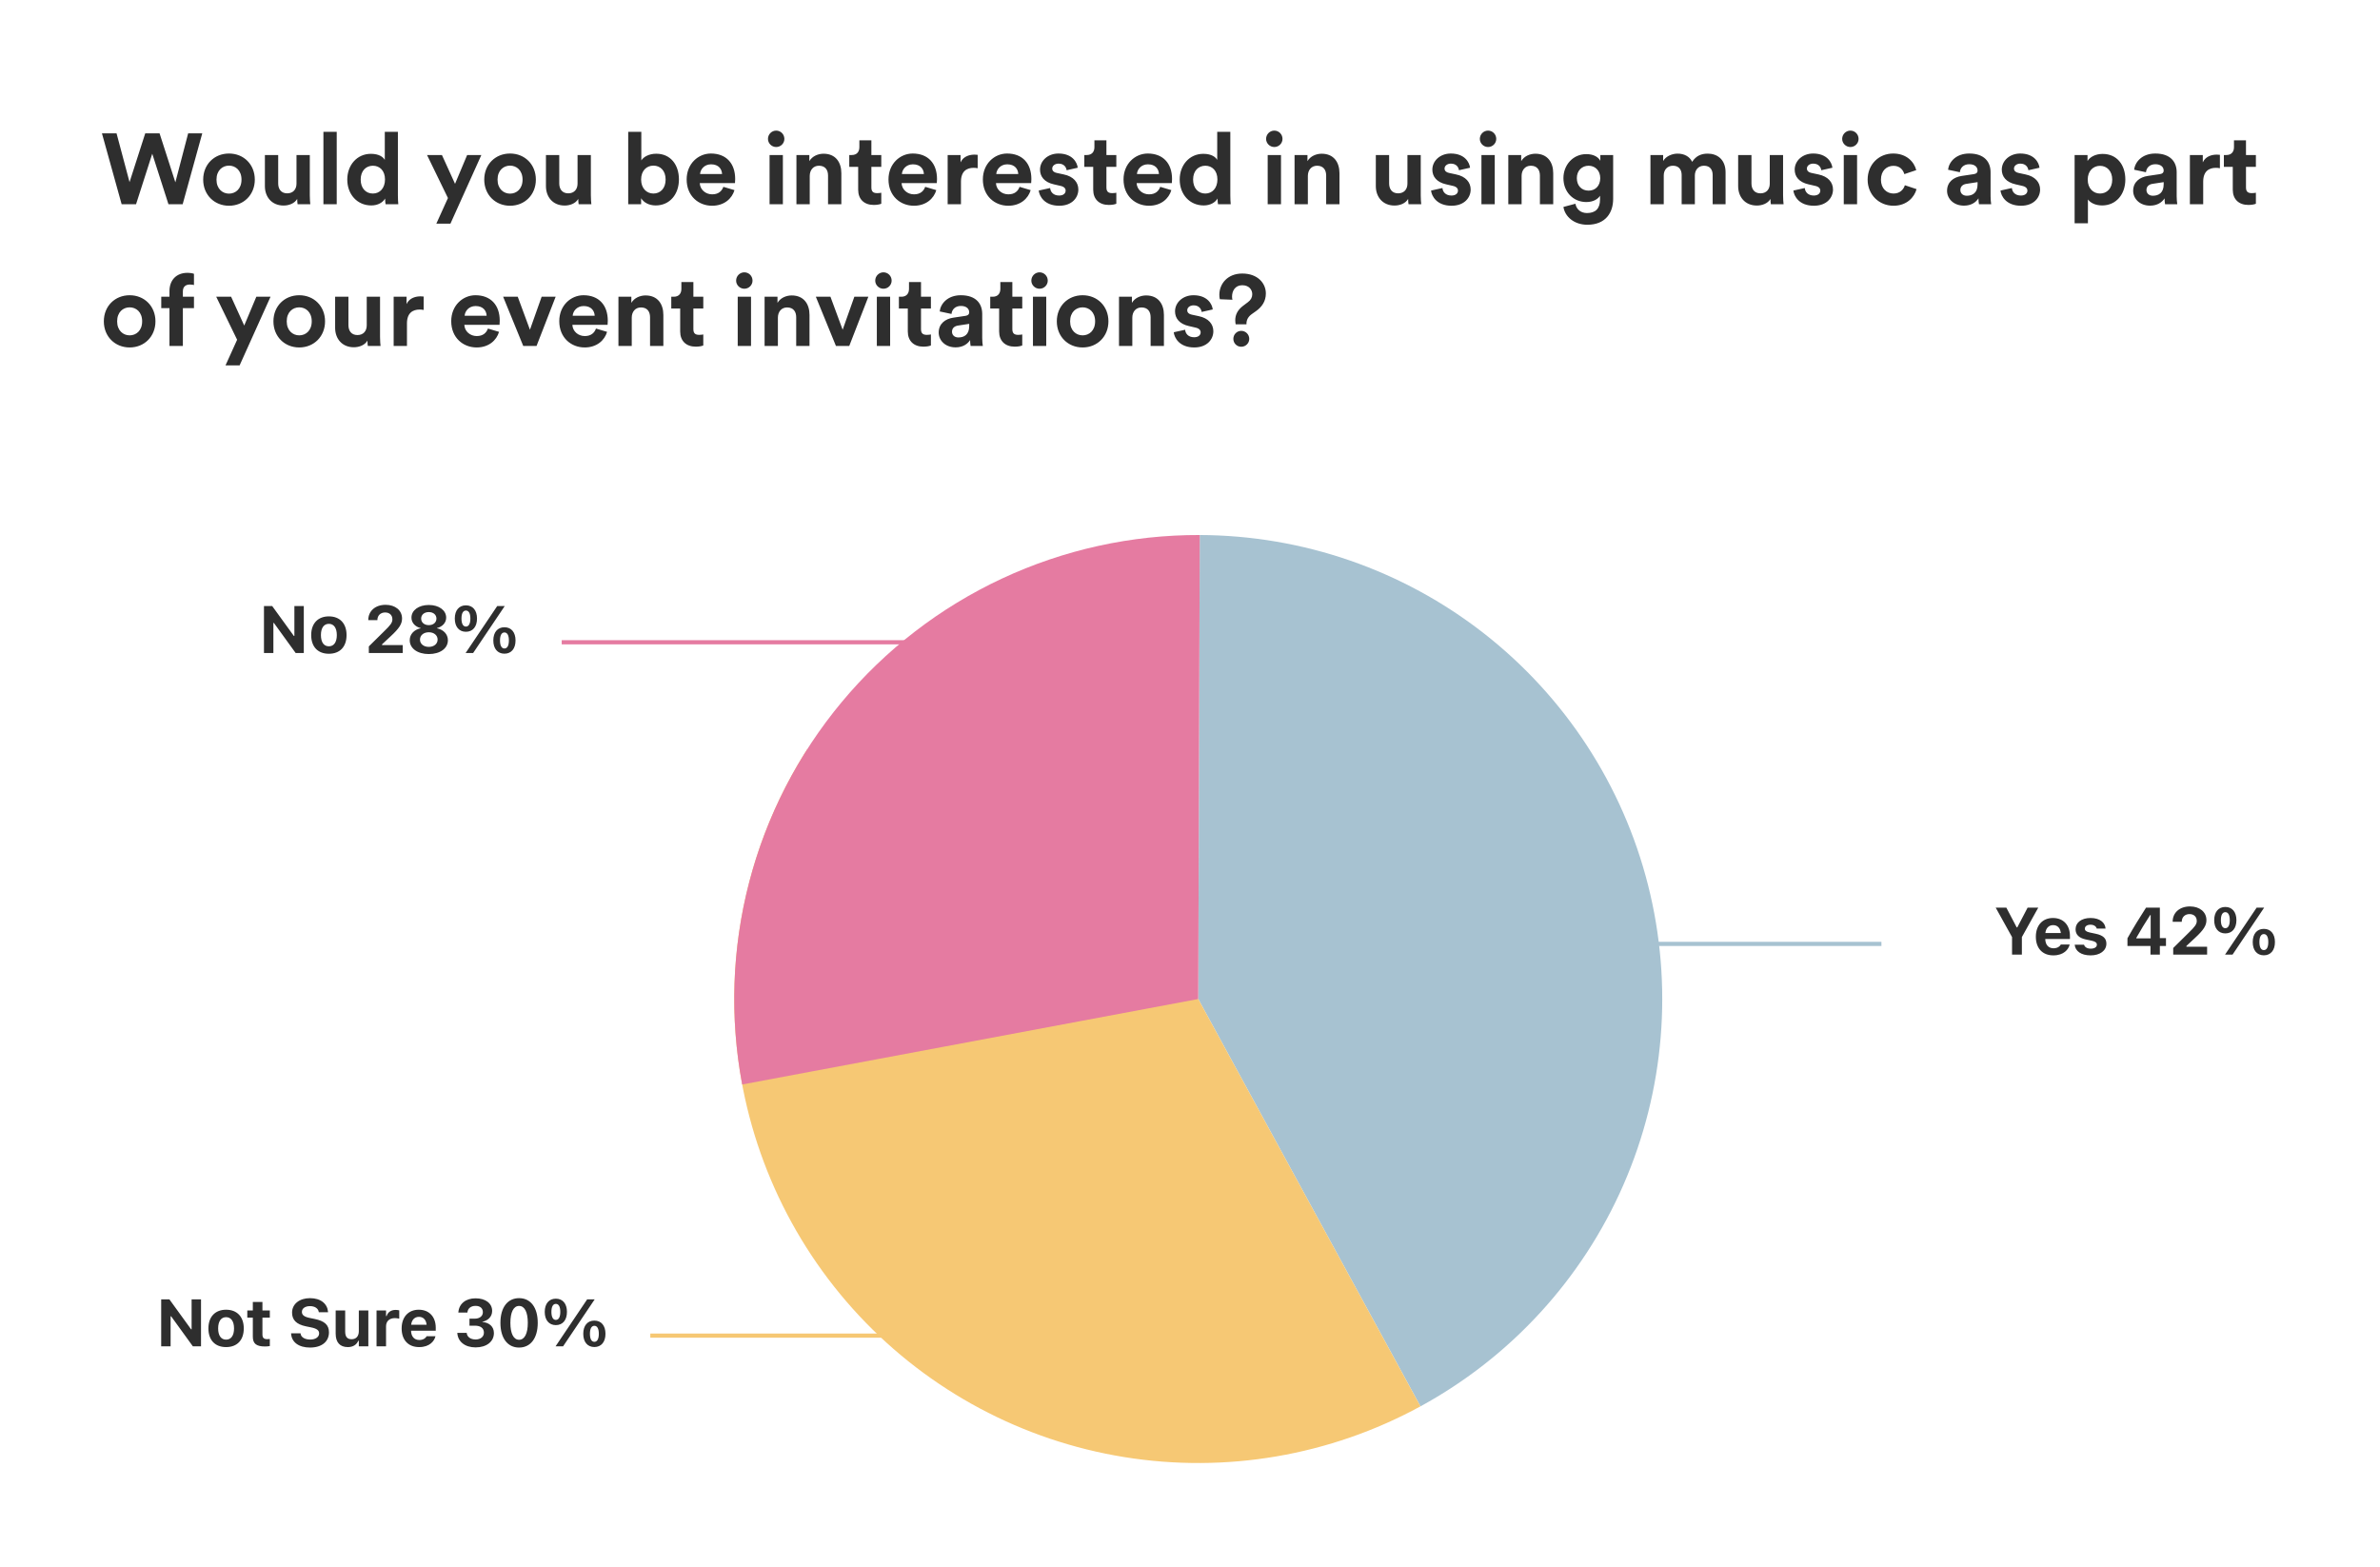 <svg width="571" height="376" viewBox="0 0 571 376" fill="none" xmlns="http://www.w3.org/2000/svg">
<path d="M42.072 43.744L45.144 31.984H48.528L43.824 49H40.416L36.528 36.88L32.64 49H29.184L24.456 31.984H27.96L31.08 43.696L34.848 31.984H38.28L42.072 43.744ZM54.94 46.456C56.5 46.456 57.94 45.328 57.94 43.096C57.94 40.864 56.5 39.736 54.94 39.736C53.38 39.736 51.94 40.864 51.94 43.096C51.94 45.304 53.38 46.456 54.94 46.456ZM54.94 36.832C58.468 36.832 61.132 39.448 61.132 43.096C61.132 46.72 58.468 49.36 54.94 49.36C51.412 49.36 48.748 46.72 48.748 43.096C48.748 39.448 51.412 36.832 54.94 36.832ZM71.399 49C71.351 48.76 71.303 48.208 71.303 47.728C70.655 48.832 69.287 49.312 68.039 49.312C65.183 49.312 63.551 47.224 63.551 44.656V37.192H66.743V44.008C66.743 45.328 67.415 46.384 68.903 46.384C70.319 46.384 71.135 45.424 71.135 44.056V37.192H74.327V46.864C74.327 47.776 74.399 48.592 74.447 49H71.399ZM80.785 49H77.593V31.624H80.785V49ZM95.462 31.624V46.864C95.462 47.656 95.51 48.52 95.558 49H92.51C92.462 48.76 92.39 48.184 92.39 47.632C91.862 48.568 90.662 49.288 89.078 49.288C85.718 49.288 83.318 46.648 83.318 43.072C83.318 39.616 85.646 36.904 88.982 36.904C91.022 36.904 91.982 37.744 92.318 38.368V31.624H95.462ZM86.534 43.072C86.534 45.184 87.782 46.432 89.462 46.432C91.094 46.432 92.366 45.184 92.366 43.048C92.366 40.936 91.094 39.76 89.462 39.76C87.83 39.76 86.534 40.96 86.534 43.072ZM108.068 53.656H104.684L107.468 47.512L102.452 37.192H106.028L109.172 44.104L112.076 37.192H115.484L108.068 53.656ZM122.37 46.456C123.93 46.456 125.37 45.328 125.37 43.096C125.37 40.864 123.93 39.736 122.37 39.736C120.81 39.736 119.37 40.864 119.37 43.096C119.37 45.304 120.81 46.456 122.37 46.456ZM122.37 36.832C125.898 36.832 128.562 39.448 128.562 43.096C128.562 46.72 125.898 49.36 122.37 49.36C118.842 49.36 116.178 46.72 116.178 43.096C116.178 39.448 118.842 36.832 122.37 36.832ZM138.829 49C138.781 48.76 138.733 48.208 138.733 47.728C138.085 48.832 136.717 49.312 135.469 49.312C132.613 49.312 130.981 47.224 130.981 44.656V37.192H134.173V44.008C134.173 45.328 134.845 46.384 136.333 46.384C137.749 46.384 138.565 45.424 138.565 44.056V37.192H141.757V46.864C141.757 47.776 141.829 48.592 141.877 49H138.829ZM153.814 49H150.718V31.624H153.862V38.488C154.39 37.648 155.686 36.88 157.438 36.88C160.894 36.88 162.886 39.544 162.886 43.048C162.886 46.624 160.678 49.288 157.318 49.288C155.686 49.288 154.438 48.568 153.814 47.56V49ZM159.694 43.072C159.694 40.912 158.398 39.736 156.766 39.736C155.158 39.736 153.814 40.912 153.814 43.072C153.814 45.208 155.158 46.432 156.766 46.432C158.398 46.432 159.694 45.232 159.694 43.072ZM167.956 41.752H173.236C173.188 40.576 172.42 39.424 170.596 39.424C168.94 39.424 168.028 40.672 167.956 41.752ZM173.548 44.824L176.212 45.616C175.612 47.656 173.74 49.36 170.836 49.36C167.596 49.36 164.74 47.032 164.74 43.048C164.74 39.28 167.524 36.832 170.548 36.832C174.196 36.832 176.38 39.16 176.38 42.952C176.38 43.408 176.332 43.888 176.332 43.936H167.884C167.956 45.496 169.276 46.624 170.86 46.624C172.348 46.624 173.164 45.88 173.548 44.824ZM187.824 49H184.632V37.192H187.824V49ZM184.248 33.328C184.248 32.224 185.136 31.336 186.216 31.336C187.32 31.336 188.184 32.224 188.184 33.328C188.184 34.384 187.32 35.272 186.216 35.272C185.136 35.272 184.248 34.384 184.248 33.328ZM194.269 42.208V49H191.077V37.192H194.173V38.656C194.893 37.432 196.309 36.88 197.581 36.88C200.509 36.88 201.853 38.968 201.853 41.56V49H198.661V42.112C198.661 40.792 198.013 39.76 196.477 39.76C195.085 39.76 194.269 40.84 194.269 42.208ZM209.057 33.664V37.192H211.433V40.024H209.057V44.968C209.057 46 209.537 46.336 210.449 46.336C210.833 46.336 211.265 46.288 211.433 46.24V48.88C211.145 49 210.569 49.168 209.633 49.168C207.329 49.168 205.889 47.8 205.889 45.52V40.024H203.753V37.192H204.353C205.601 37.192 206.177 36.376 206.177 35.32V33.664H209.057ZM216.378 41.752H221.658C221.61 40.576 220.842 39.424 219.018 39.424C217.362 39.424 216.45 40.672 216.378 41.752ZM221.97 44.824L224.634 45.616C224.034 47.656 222.162 49.36 219.258 49.36C216.018 49.36 213.162 47.032 213.162 43.048C213.162 39.28 215.946 36.832 218.97 36.832C222.618 36.832 224.802 39.16 224.802 42.952C224.802 43.408 224.754 43.888 224.754 43.936H216.306C216.378 45.496 217.698 46.624 219.282 46.624C220.77 46.624 221.586 45.88 221.97 44.824ZM234.559 37.144V40.36C234.199 40.288 233.887 40.264 233.599 40.264C231.967 40.264 230.551 41.056 230.551 43.6V49H227.359V37.192H230.455V38.944C231.175 37.384 232.807 37.096 233.815 37.096C234.079 37.096 234.319 37.12 234.559 37.144ZM239.019 41.752H244.299C244.251 40.576 243.483 39.424 241.659 39.424C240.003 39.424 239.091 40.672 239.019 41.752ZM244.611 44.824L247.275 45.616C246.675 47.656 244.803 49.36 241.899 49.36C238.659 49.36 235.803 47.032 235.803 43.048C235.803 39.28 238.587 36.832 241.611 36.832C245.259 36.832 247.443 39.16 247.443 42.952C247.443 43.408 247.395 43.888 247.395 43.936H238.947C239.019 45.496 240.339 46.624 241.923 46.624C243.411 46.624 244.227 45.88 244.611 44.824ZM249.207 45.712L251.943 45.112C252.015 46.048 252.711 46.912 254.103 46.912C255.159 46.912 255.663 46.36 255.663 45.736C255.663 45.208 255.303 44.776 254.391 44.584L252.831 44.224C250.551 43.72 249.519 42.352 249.519 40.696C249.519 38.584 251.391 36.832 253.935 36.832C257.295 36.832 258.423 38.968 258.567 40.24L255.903 40.84C255.807 40.144 255.303 39.256 253.959 39.256C253.119 39.256 252.447 39.76 252.447 40.432C252.447 41.008 252.879 41.368 253.527 41.488L255.207 41.848C257.535 42.328 258.711 43.744 258.711 45.472C258.711 47.392 257.223 49.36 254.127 49.36C250.575 49.36 249.351 47.056 249.207 45.712ZM265.448 33.664V37.192H267.824V40.024H265.448V44.968C265.448 46 265.928 46.336 266.84 46.336C267.224 46.336 267.656 46.288 267.824 46.24V48.88C267.536 49 266.96 49.168 266.024 49.168C263.72 49.168 262.28 47.8 262.28 45.52V40.024H260.144V37.192H260.744C261.992 37.192 262.568 36.376 262.568 35.32V33.664H265.448ZM272.769 41.752H278.049C278.001 40.576 277.233 39.424 275.409 39.424C273.753 39.424 272.841 40.672 272.769 41.752ZM278.361 44.824L281.025 45.616C280.425 47.656 278.553 49.36 275.649 49.36C272.409 49.36 269.553 47.032 269.553 43.048C269.553 39.28 272.337 36.832 275.361 36.832C279.009 36.832 281.193 39.16 281.193 42.952C281.193 43.408 281.145 43.888 281.145 43.936H272.697C272.769 45.496 274.089 46.624 275.673 46.624C277.161 46.624 277.977 45.88 278.361 44.824ZM295.173 31.624V46.864C295.173 47.656 295.221 48.52 295.269 49H292.221C292.173 48.76 292.101 48.184 292.101 47.632C291.573 48.568 290.373 49.288 288.789 49.288C285.429 49.288 283.029 46.648 283.029 43.072C283.029 39.616 285.357 36.904 288.693 36.904C290.733 36.904 291.693 37.744 292.029 38.368V31.624H295.173ZM286.245 43.072C286.245 45.184 287.493 46.432 289.173 46.432C290.805 46.432 292.077 45.184 292.077 43.048C292.077 40.936 290.805 39.76 289.173 39.76C287.541 39.76 286.245 40.96 286.245 43.072ZM307.332 49H304.14V37.192H307.332V49ZM303.756 33.328C303.756 32.224 304.644 31.336 305.724 31.336C306.828 31.336 307.692 32.224 307.692 33.328C307.692 34.384 306.828 35.272 305.724 35.272C304.644 35.272 303.756 34.384 303.756 33.328ZM313.777 42.208V49H310.585V37.192H313.681V38.656C314.401 37.432 315.817 36.88 317.089 36.88C320.017 36.88 321.361 38.968 321.361 41.56V49H318.169V42.112C318.169 40.792 317.521 39.76 315.985 39.76C314.593 39.76 313.777 40.84 313.777 42.208ZM337.93 49C337.882 48.76 337.834 48.208 337.834 47.728C337.186 48.832 335.818 49.312 334.57 49.312C331.714 49.312 330.082 47.224 330.082 44.656V37.192H333.274V44.008C333.274 45.328 333.946 46.384 335.434 46.384C336.85 46.384 337.666 45.424 337.666 44.056V37.192H340.858V46.864C340.858 47.776 340.93 48.592 340.978 49H337.93ZM343.332 45.712L346.068 45.112C346.14 46.048 346.836 46.912 348.228 46.912C349.284 46.912 349.788 46.36 349.788 45.736C349.788 45.208 349.428 44.776 348.516 44.584L346.956 44.224C344.676 43.72 343.644 42.352 343.644 40.696C343.644 38.584 345.516 36.832 348.06 36.832C351.42 36.832 352.548 38.968 352.692 40.24L350.028 40.84C349.932 40.144 349.428 39.256 348.084 39.256C347.244 39.256 346.572 39.76 346.572 40.432C346.572 41.008 347.004 41.368 347.652 41.488L349.332 41.848C351.66 42.328 352.836 43.744 352.836 45.472C352.836 47.392 351.348 49.36 348.252 49.36C344.7 49.36 343.476 47.056 343.332 45.712ZM358.613 49H355.421V37.192H358.613V49ZM355.037 33.328C355.037 32.224 355.925 31.336 357.005 31.336C358.109 31.336 358.973 32.224 358.973 33.328C358.973 34.384 358.109 35.272 357.005 35.272C355.925 35.272 355.037 34.384 355.037 33.328ZM365.058 42.208V49H361.866V37.192H364.962V38.656C365.682 37.432 367.098 36.88 368.37 36.88C371.298 36.88 372.642 38.968 372.642 41.56V49H369.45V42.112C369.45 40.792 368.802 39.76 367.266 39.76C365.874 39.76 365.058 40.84 365.058 42.208ZM375.092 49.648L377.972 48.88C378.188 50.176 379.22 51.112 380.732 51.112C382.748 51.112 383.876 50.104 383.876 47.824V46.96C383.396 47.728 382.292 48.472 380.588 48.472C377.444 48.472 375.092 46.048 375.092 42.736C375.092 39.616 377.348 36.976 380.588 36.976C382.46 36.976 383.54 37.792 383.948 38.584V37.192H387.02V47.728C387.02 50.968 385.268 53.92 380.828 53.92C377.588 53.92 375.428 51.904 375.092 49.648ZM381.14 45.736C382.772 45.736 383.924 44.56 383.924 42.736C383.924 40.912 382.676 39.76 381.14 39.76C379.556 39.76 378.308 40.912 378.308 42.736C378.308 44.584 379.484 45.736 381.14 45.736ZM399.16 49H395.968V37.192H399.016V38.632C399.664 37.48 401.176 36.856 402.472 36.856C404.08 36.856 405.376 37.552 405.976 38.824C406.912 37.384 408.16 36.856 409.72 36.856C411.904 36.856 413.992 38.176 413.992 41.344V49H410.896V41.992C410.896 40.72 410.272 39.76 408.808 39.76C407.44 39.76 406.624 40.816 406.624 42.088V49H403.456V41.992C403.456 40.72 402.808 39.76 401.368 39.76C399.976 39.76 399.16 40.792 399.16 42.088V49ZM424.86 49C424.812 48.76 424.764 48.208 424.764 47.728C424.116 48.832 422.748 49.312 421.5 49.312C418.644 49.312 417.012 47.224 417.012 44.656V37.192H420.204V44.008C420.204 45.328 420.876 46.384 422.364 46.384C423.78 46.384 424.596 45.424 424.596 44.056V37.192H427.788V46.864C427.788 47.776 427.86 48.592 427.908 49H424.86ZM430.262 45.712L432.998 45.112C433.07 46.048 433.766 46.912 435.158 46.912C436.214 46.912 436.718 46.36 436.718 45.736C436.718 45.208 436.358 44.776 435.446 44.584L433.886 44.224C431.606 43.72 430.574 42.352 430.574 40.696C430.574 38.584 432.446 36.832 434.99 36.832C438.35 36.832 439.478 38.968 439.622 40.24L436.958 40.84C436.862 40.144 436.358 39.256 435.014 39.256C434.174 39.256 433.502 39.76 433.502 40.432C433.502 41.008 433.934 41.368 434.582 41.488L436.262 41.848C438.59 42.328 439.766 43.744 439.766 45.472C439.766 47.392 438.278 49.36 435.182 49.36C431.63 49.36 430.406 47.056 430.262 45.712ZM445.543 49H442.351V37.192H445.543V49ZM441.967 33.328C441.967 32.224 442.855 31.336 443.935 31.336C445.039 31.336 445.903 32.224 445.903 33.328C445.903 34.384 445.039 35.272 443.935 35.272C442.855 35.272 441.967 34.384 441.967 33.328ZM454.268 39.784C452.636 39.784 451.268 40.96 451.268 43.096C451.268 45.232 452.66 46.432 454.292 46.432C455.924 46.432 456.74 45.352 457.004 44.44L459.812 45.376C459.284 47.344 457.436 49.36 454.292 49.36C450.812 49.36 448.076 46.72 448.076 43.096C448.076 39.448 450.764 36.832 454.196 36.832C457.412 36.832 459.236 38.824 459.74 40.816L456.884 41.776C456.596 40.792 455.852 39.784 454.268 39.784ZM467.131 45.784C467.131 43.672 468.691 42.496 470.659 42.208L473.563 41.776C474.235 41.68 474.451 41.344 474.451 40.936C474.451 40.096 473.803 39.4 472.459 39.4C471.067 39.4 470.299 40.288 470.203 41.32L467.371 40.72C467.563 38.872 469.267 36.832 472.435 36.832C476.179 36.832 477.571 38.944 477.571 41.32V47.128C477.571 47.752 477.643 48.592 477.715 49H474.787C474.715 48.688 474.667 48.04 474.667 47.584C474.067 48.52 472.939 49.336 471.187 49.336C468.667 49.336 467.131 47.632 467.131 45.784ZM471.859 46.96C473.203 46.96 474.451 46.312 474.451 44.224V43.696L471.787 44.104C470.971 44.224 470.323 44.68 470.323 45.592C470.323 46.288 470.827 46.96 471.859 46.96ZM479.949 45.712L482.685 45.112C482.757 46.048 483.453 46.912 484.845 46.912C485.901 46.912 486.405 46.36 486.405 45.736C486.405 45.208 486.045 44.776 485.133 44.584L483.573 44.224C481.293 43.72 480.261 42.352 480.261 40.696C480.261 38.584 482.133 36.832 484.677 36.832C488.037 36.832 489.165 38.968 489.309 40.24L486.645 40.84C486.549 40.144 486.045 39.256 484.701 39.256C483.861 39.256 483.189 39.76 483.189 40.432C483.189 41.008 483.621 41.368 484.269 41.488L485.949 41.848C488.277 42.328 489.453 43.744 489.453 45.472C489.453 47.392 487.965 49.36 484.869 49.36C481.317 49.36 480.093 47.056 479.949 45.712ZM500.926 53.56H497.734V37.192H500.83V38.632C501.358 37.72 502.678 36.928 504.454 36.928C507.91 36.928 509.902 39.568 509.902 43.072C509.902 46.648 507.67 49.288 504.334 49.288C502.702 49.288 501.502 48.64 500.926 47.848V53.56ZM506.758 43.096C506.758 41.008 505.462 39.784 503.83 39.784C502.198 39.784 500.878 41.008 500.878 43.096C500.878 45.184 502.198 46.432 503.83 46.432C505.462 46.432 506.758 45.208 506.758 43.096ZM511.78 45.784C511.78 43.672 513.34 42.496 515.308 42.208L518.212 41.776C518.884 41.68 519.1 41.344 519.1 40.936C519.1 40.096 518.452 39.4 517.108 39.4C515.716 39.4 514.948 40.288 514.852 41.32L512.02 40.72C512.212 38.872 513.916 36.832 517.084 36.832C520.828 36.832 522.22 38.944 522.22 41.32V47.128C522.22 47.752 522.292 48.592 522.364 49H519.436C519.364 48.688 519.316 48.04 519.316 47.584C518.716 48.52 517.588 49.336 515.836 49.336C513.316 49.336 511.78 47.632 511.78 45.784ZM516.508 46.96C517.852 46.96 519.1 46.312 519.1 44.224V43.696L516.436 44.104C515.62 44.224 514.972 44.68 514.972 45.592C514.972 46.288 515.476 46.96 516.508 46.96ZM532.59 37.144V40.36C532.23 40.288 531.918 40.264 531.63 40.264C529.998 40.264 528.582 41.056 528.582 43.6V49H525.39V37.192H528.486V38.944C529.206 37.384 530.838 37.096 531.846 37.096C532.11 37.096 532.35 37.12 532.59 37.144ZM538.847 33.664V37.192H541.223V40.024H538.847V44.968C538.847 46 539.327 46.336 540.239 46.336C540.623 46.336 541.055 46.288 541.223 46.24V48.88C540.935 49 540.359 49.168 539.423 49.168C537.119 49.168 535.679 47.8 535.679 45.52V40.024H533.543V37.192H534.143C535.391 37.192 535.967 36.376 535.967 35.32V33.664H538.847ZM31.104 80.456C32.664 80.456 34.104 79.328 34.104 77.096C34.104 74.864 32.664 73.736 31.104 73.736C29.544 73.736 28.104 74.864 28.104 77.096C28.104 79.304 29.544 80.456 31.104 80.456ZM31.104 70.832C34.632 70.832 37.296 73.448 37.296 77.096C37.296 80.72 34.632 83.36 31.104 83.36C27.576 83.36 24.912 80.72 24.912 77.096C24.912 73.448 27.576 70.832 31.104 70.832ZM45.529 68.264C44.809 68.264 43.873 68.576 43.873 69.896V71.192H46.537V73.928H43.873V83H40.657V73.928H38.689V71.192H40.657V69.848C40.657 67.184 42.337 65.456 44.953 65.456C45.625 65.456 46.273 65.576 46.537 65.696V68.384C46.369 68.336 46.057 68.264 45.529 68.264ZM57.49 87.656H54.106L56.89 81.512L51.874 71.192H55.45L58.594 78.104L61.498 71.192H64.906L57.49 87.656ZM71.791 80.456C73.352 80.456 74.791 79.328 74.791 77.096C74.791 74.864 73.352 73.736 71.791 73.736C70.231 73.736 68.791 74.864 68.791 77.096C68.791 79.304 70.231 80.456 71.791 80.456ZM71.791 70.832C75.32 70.832 77.984 73.448 77.984 77.096C77.984 80.72 75.32 83.36 71.791 83.36C68.263 83.36 65.6 80.72 65.6 77.096C65.6 73.448 68.263 70.832 71.791 70.832ZM88.251 83C88.203 82.76 88.155 82.208 88.155 81.728C87.507 82.832 86.139 83.312 84.891 83.312C82.035 83.312 80.403 81.224 80.403 78.656V71.192H83.595V78.008C83.595 79.328 84.267 80.384 85.755 80.384C87.171 80.384 87.987 79.424 87.987 78.056V71.192H91.179V80.864C91.179 81.776 91.251 82.592 91.299 83H88.251ZM101.645 71.144V74.36C101.285 74.288 100.973 74.264 100.685 74.264C99.052 74.264 97.636 75.056 97.636 77.6V83H94.445V71.192H97.54V72.944C98.26 71.384 99.892 71.096 100.901 71.096C101.165 71.096 101.405 71.12 101.645 71.144ZM111.472 75.752H116.752C116.704 74.576 115.936 73.424 114.112 73.424C112.456 73.424 111.544 74.672 111.472 75.752ZM117.064 78.824L119.728 79.616C119.128 81.656 117.256 83.36 114.352 83.36C111.112 83.36 108.256 81.032 108.256 77.048C108.256 73.28 111.04 70.832 114.064 70.832C117.712 70.832 119.896 73.16 119.896 76.952C119.896 77.408 119.848 77.888 119.848 77.936H111.4C111.472 79.496 112.792 80.624 114.376 80.624C115.864 80.624 116.68 79.88 117.064 78.824ZM133.31 71.192L128.726 83H125.534L120.71 71.192H124.214L127.142 79.112L129.95 71.192H133.31ZM137.394 75.752H142.674C142.626 74.576 141.858 73.424 140.034 73.424C138.378 73.424 137.466 74.672 137.394 75.752ZM142.986 78.824L145.65 79.616C145.05 81.656 143.178 83.36 140.274 83.36C137.034 83.36 134.178 81.032 134.178 77.048C134.178 73.28 136.962 70.832 139.986 70.832C143.634 70.832 145.818 73.16 145.818 76.952C145.818 77.408 145.77 77.888 145.77 77.936H137.322C137.394 79.496 138.714 80.624 140.298 80.624C141.786 80.624 142.602 79.88 142.986 78.824ZM151.566 76.208V83H148.374V71.192H151.47V72.656C152.19 71.432 153.606 70.88 154.878 70.88C157.806 70.88 159.15 72.968 159.15 75.56V83H155.958V76.112C155.958 74.792 155.31 73.76 153.774 73.76C152.382 73.76 151.566 74.84 151.566 76.208ZM166.354 67.664V71.192H168.73V74.024H166.354V78.968C166.354 80 166.834 80.336 167.746 80.336C168.13 80.336 168.562 80.288 168.73 80.24V82.88C168.442 83 167.866 83.168 166.93 83.168C164.626 83.168 163.186 81.8 163.186 79.52V74.024H161.05V71.192H161.65C162.898 71.192 163.474 70.376 163.474 69.32V67.664H166.354ZM180.183 83H176.991V71.192H180.183V83ZM176.607 67.328C176.607 66.224 177.495 65.336 178.575 65.336C179.679 65.336 180.543 66.224 180.543 67.328C180.543 68.384 179.679 69.272 178.575 69.272C177.495 69.272 176.607 68.384 176.607 67.328ZM186.629 76.208V83H183.437V71.192H186.533V72.656C187.253 71.432 188.669 70.88 189.941 70.88C192.869 70.88 194.213 72.968 194.213 75.56V83H191.021V76.112C191.021 74.792 190.373 73.76 188.837 73.76C187.445 73.76 186.629 74.84 186.629 76.208ZM208.333 71.192L203.749 83H200.557L195.733 71.192H199.237L202.165 79.112L204.973 71.192H208.333ZM213.558 83H210.366V71.192H213.558V83ZM209.982 67.328C209.982 66.224 210.87 65.336 211.95 65.336C213.054 65.336 213.918 66.224 213.918 67.328C213.918 68.384 213.054 69.272 211.95 69.272C210.87 69.272 209.982 68.384 209.982 67.328ZM220.964 67.664V71.192H223.34V74.024H220.964V78.968C220.964 80 221.444 80.336 222.356 80.336C222.74 80.336 223.172 80.288 223.34 80.24V82.88C223.052 83 222.476 83.168 221.54 83.168C219.236 83.168 217.796 81.8 217.796 79.52V74.024H215.66V71.192H216.26C217.508 71.192 218.084 70.376 218.084 69.32V67.664H220.964ZM225.209 79.784C225.209 77.672 226.769 76.496 228.737 76.208L231.641 75.776C232.313 75.68 232.529 75.344 232.529 74.936C232.529 74.096 231.881 73.4 230.537 73.4C229.145 73.4 228.377 74.288 228.281 75.32L225.449 74.72C225.641 72.872 227.345 70.832 230.513 70.832C234.257 70.832 235.649 72.944 235.649 75.32V81.128C235.649 81.752 235.721 82.592 235.793 83H232.865C232.793 82.688 232.745 82.04 232.745 81.584C232.145 82.52 231.017 83.336 229.265 83.336C226.745 83.336 225.209 81.632 225.209 79.784ZM229.937 80.96C231.281 80.96 232.529 80.312 232.529 78.224V77.696L229.865 78.104C229.049 78.224 228.401 78.68 228.401 79.592C228.401 80.288 228.905 80.96 229.937 80.96ZM242.878 67.664V71.192H245.254V74.024H242.878V78.968C242.878 80 243.358 80.336 244.27 80.336C244.654 80.336 245.086 80.288 245.254 80.24V82.88C244.966 83 244.39 83.168 243.454 83.168C241.15 83.168 239.71 81.8 239.71 79.52V74.024H237.574V71.192H238.174C239.422 71.192 239.998 70.376 239.998 69.32V67.664H242.878ZM251.012 83H247.82V71.192H251.012V83ZM247.436 67.328C247.436 66.224 248.324 65.336 249.404 65.336C250.508 65.336 251.372 66.224 251.372 67.328C251.372 68.384 250.508 69.272 249.404 69.272C248.324 69.272 247.436 68.384 247.436 67.328ZM259.737 80.456C261.297 80.456 262.737 79.328 262.737 77.096C262.737 74.864 261.297 73.736 259.737 73.736C258.177 73.736 256.737 74.864 256.737 77.096C256.737 79.304 258.177 80.456 259.737 80.456ZM259.737 70.832C263.265 70.832 265.929 73.448 265.929 77.096C265.929 80.72 263.265 83.36 259.737 83.36C256.209 83.36 253.545 80.72 253.545 77.096C253.545 73.448 256.209 70.832 259.737 70.832ZM271.66 76.208V83H268.468V71.192H271.564V72.656C272.284 71.432 273.7 70.88 274.972 70.88C277.9 70.88 279.244 72.968 279.244 75.56V83H276.052V76.112C276.052 74.792 275.404 73.76 273.868 73.76C272.476 73.76 271.66 74.84 271.66 76.208ZM281.598 79.712L284.334 79.112C284.406 80.048 285.102 80.912 286.494 80.912C287.55 80.912 288.054 80.36 288.054 79.736C288.054 79.208 287.694 78.776 286.782 78.584L285.222 78.224C282.942 77.72 281.91 76.352 281.91 74.696C281.91 72.584 283.782 70.832 286.326 70.832C289.686 70.832 290.814 72.968 290.958 74.24L288.294 74.84C288.198 74.144 287.694 73.256 286.35 73.256C285.51 73.256 284.838 73.76 284.838 74.432C284.838 75.008 285.27 75.368 285.918 75.488L287.598 75.848C289.926 76.328 291.102 77.744 291.102 79.472C291.102 81.392 289.614 83.36 286.518 83.36C282.966 83.36 281.742 81.056 281.598 79.712ZM299.045 77.816H296.453C296.405 77.504 296.357 77.192 296.357 76.832C296.357 75.56 296.885 74.384 298.253 73.352L299.405 72.488C300.125 71.96 300.437 71.312 300.437 70.592C300.437 69.488 299.645 68.432 298.037 68.432C296.333 68.432 295.589 69.8 295.589 71.144C295.589 71.432 295.613 71.696 295.685 71.912L292.661 71.792C292.565 71.456 292.541 71.072 292.541 70.712C292.541 68.12 294.485 65.624 298.037 65.624C301.757 65.624 303.701 67.976 303.701 70.4C303.701 72.296 302.741 73.64 301.325 74.648L300.341 75.344C299.501 75.944 299.045 76.688 299.045 77.672V77.816ZM295.901 81.296C295.901 80.24 296.741 79.376 297.797 79.376C298.853 79.376 299.717 80.24 299.717 81.296C299.717 82.352 298.853 83.192 297.797 83.192C296.741 83.192 295.901 82.352 295.901 81.296Z" fill="#2E2E2E"/>
<path d="M451.384 226.455L395.443 226.455L451.384 226.455Z" fill="#A7C2D1"/>
<path d="M451.384 226.455L395.443 226.455" stroke="#A7C2D1"/>
<path d="M482.722 229.029V224.818L478.8 217.756H481.355L483.839 222.498H483.98L486.456 217.756H489.011L485.081 224.818V229.029H482.722ZM492.636 229.209C490.019 229.209 488.433 227.498 488.433 224.74V224.732C488.433 221.998 490.035 220.24 492.543 220.24C495.05 220.24 496.613 221.959 496.613 224.561V225.271H490.691C490.714 226.686 491.472 227.506 492.683 227.506C493.683 227.506 494.238 226.975 494.394 226.646L494.418 226.6H496.543L496.527 226.678C496.261 227.756 495.152 229.209 492.636 229.209ZM492.582 221.951C491.589 221.951 490.855 222.623 490.714 223.842H494.425C494.285 222.592 493.574 221.951 492.582 221.951ZM501.582 229.209C499.246 229.209 497.918 228.162 497.754 226.686L497.746 226.654H499.988L500.004 226.686C500.184 227.217 500.707 227.6 501.605 227.6C502.48 227.6 503.074 227.225 503.074 226.654V226.639C503.074 226.178 502.73 225.889 501.855 225.693L500.418 225.389C498.777 225.037 497.965 224.232 497.965 222.943V222.936C497.965 221.318 499.402 220.24 501.551 220.24C503.809 220.24 505.059 221.365 505.152 222.748V222.779H503.035L503.027 222.74C502.902 222.279 502.394 221.85 501.543 221.85C500.754 221.85 500.191 222.217 500.191 222.795V222.803C500.191 223.264 500.512 223.529 501.402 223.725L502.832 224.029C504.551 224.396 505.355 225.115 505.355 226.389V226.396C505.355 228.1 503.785 229.209 501.582 229.209ZM515.934 229.029V226.959H510.411V225.107C511.84 222.568 513.372 220.068 514.872 217.756H518.184V225.068H519.653V226.959H518.184V229.029H515.934ZM512.536 225.131H515.981V219.545H515.856C514.762 221.225 513.551 223.186 512.536 225.006V225.131ZM521.388 229.029V227.443L525.02 223.857C526.606 222.318 527.036 221.748 527.036 220.959V220.936C527.036 219.975 526.38 219.303 525.302 219.303C524.2 219.303 523.442 220.037 523.442 221.107V221.146H521.263L521.255 221.115C521.255 218.951 522.942 217.467 525.411 217.467C527.731 217.467 529.356 218.795 529.356 220.74V220.764C529.356 222.045 528.692 223.107 526.638 225.006L524.552 226.951V227.131H529.52V229.029H521.388ZM533.888 223.936C532.239 223.936 531.224 222.717 531.224 220.764V220.756C531.224 218.803 532.239 217.592 533.888 217.592C535.544 217.592 536.552 218.803 536.552 220.756V220.764C536.552 222.717 535.544 223.936 533.888 223.936ZM535.622 229.029H533.818L541.404 217.756H543.208L535.622 229.029ZM533.888 222.686C534.575 222.686 534.958 221.99 534.958 220.764V220.756C534.958 219.521 534.575 218.842 533.888 218.842C533.208 218.842 532.825 219.521 532.825 220.756V220.764C532.825 221.99 533.208 222.686 533.888 222.686ZM543.13 229.193C541.482 229.193 540.466 227.975 540.466 226.021V226.014C540.466 224.061 541.482 222.85 543.13 222.85C544.786 222.85 545.794 224.061 545.794 226.014V226.021C545.794 227.975 544.786 229.193 543.13 229.193ZM543.13 227.943C543.818 227.943 544.2 227.248 544.2 226.021V226.014C544.2 224.779 543.818 224.1 543.13 224.1C542.45 224.1 542.068 224.779 542.068 226.014V226.021C542.068 227.248 542.45 227.943 543.13 227.943Z" fill="#2E2E2E"/>
<path d="M38.673 323.009V311.735H40.641L45.844 318.915H45.969V311.735H48.227V323.009H46.274L41.055 315.798H40.93V323.009H38.673ZM54.243 323.188C51.595 323.188 50.001 321.509 50.001 318.712V318.696C50.001 315.923 51.618 314.22 54.243 314.22C56.868 314.22 58.485 315.915 58.485 318.696V318.712C58.485 321.517 56.892 323.188 54.243 323.188ZM54.243 321.399C55.454 321.399 56.15 320.407 56.15 318.712V318.696C56.15 317.017 55.446 316.009 54.243 316.009C53.032 316.009 52.337 317.017 52.337 318.696V318.712C52.337 320.407 53.025 321.399 54.243 321.399ZM63.595 323.04C61.501 323.04 60.658 322.36 60.658 320.688V316.126H59.33V314.407H60.658V312.353H62.962V314.407H64.736V316.126H62.962V320.165C62.962 320.938 63.29 321.282 64.064 321.282C64.361 321.282 64.517 321.267 64.736 321.243V322.938C64.454 322.993 64.033 323.04 63.595 323.04ZM74.377 323.298C71.682 323.298 69.978 322.009 69.846 320.009L69.838 319.884H72.111L72.119 319.962C72.205 320.806 73.119 321.376 74.439 321.376C75.697 321.376 76.564 320.774 76.564 319.907V319.899C76.564 319.157 76.01 318.743 74.611 318.454L73.424 318.212C71.08 317.735 70.072 316.642 70.072 314.931V314.923C70.072 312.829 71.869 311.446 74.369 311.446C77.002 311.446 78.549 312.837 78.697 314.72L78.705 314.821H76.486L76.471 314.728C76.338 313.923 75.557 313.36 74.369 313.36C73.205 313.368 72.432 313.899 72.432 314.743V314.751C72.432 315.485 72.978 315.923 74.307 316.196L75.502 316.438C77.885 316.931 78.924 317.884 78.924 319.642V319.649C78.924 321.884 77.189 323.298 74.377 323.298ZM83.455 323.188C81.526 323.188 80.534 322.017 80.534 319.97V314.407H82.815V319.446C82.815 320.665 83.276 321.298 84.354 321.298C85.479 321.298 86.088 320.54 86.088 319.376V314.407H88.37V323.009H86.088V321.681H85.948C85.557 322.618 84.682 323.188 83.455 323.188ZM90.338 323.009V314.407H92.62V315.743H92.76C93.034 314.813 93.815 314.267 94.932 314.267C95.237 314.267 95.557 314.313 95.784 314.376V316.368C95.44 316.29 95.088 316.235 94.737 316.235C93.44 316.235 92.62 316.978 92.62 318.196V323.009H90.338ZM100.565 323.188C97.948 323.188 96.362 321.478 96.362 318.72V318.712C96.362 315.978 97.964 314.22 100.472 314.22C102.979 314.22 104.542 315.938 104.542 318.54V319.251H98.62C98.644 320.665 99.401 321.485 100.612 321.485C101.612 321.485 102.167 320.954 102.323 320.626L102.347 320.579H104.472L104.456 320.657C104.19 321.735 103.081 323.188 100.565 323.188ZM100.511 315.931C99.519 315.931 98.784 316.603 98.644 317.821H102.354C102.214 316.571 101.503 315.931 100.511 315.931ZM114.105 323.259C111.558 323.259 109.879 321.892 109.722 319.876L109.714 319.774H111.972L111.98 319.86C112.082 320.735 112.886 321.36 114.105 321.36C115.308 321.36 116.097 320.688 116.097 319.735V319.72C116.097 318.642 115.293 318.048 113.925 318.048H112.636V316.368H113.894C115.082 316.368 115.847 315.743 115.847 314.829V314.813C115.847 313.876 115.199 313.298 114.089 313.298C112.98 313.298 112.238 313.899 112.144 314.837L112.136 314.907H109.964L109.972 314.813C110.136 312.798 111.722 311.485 114.089 311.485C116.511 311.485 118.074 312.704 118.074 314.501V314.517C118.074 315.923 117.043 316.837 115.722 317.11V317.157C117.402 317.313 118.496 318.282 118.496 319.813V319.829C118.496 321.876 116.738 323.259 114.105 323.259ZM124.535 323.298C121.754 323.298 120.059 321.017 120.059 317.376V317.36C120.059 313.712 121.754 311.446 124.535 311.446C127.324 311.446 129.012 313.712 129.012 317.36V317.376C129.012 321.017 127.324 323.298 124.535 323.298ZM124.535 321.431C125.871 321.431 126.629 319.923 126.629 317.376V317.36C126.629 314.806 125.871 313.313 124.535 313.313C123.207 313.313 122.449 314.806 122.449 317.36V317.376C122.449 319.923 123.207 321.431 124.535 321.431ZM133.356 317.915C131.707 317.915 130.692 316.696 130.692 314.743V314.735C130.692 312.782 131.707 311.571 133.356 311.571C135.012 311.571 136.02 312.782 136.02 314.735V314.743C136.02 316.696 135.012 317.915 133.356 317.915ZM135.09 323.009H133.285L140.871 311.735H142.676L135.09 323.009ZM133.356 316.665C134.043 316.665 134.426 315.97 134.426 314.743V314.735C134.426 313.501 134.043 312.821 133.356 312.821C132.676 312.821 132.293 313.501 132.293 314.735V314.743C132.293 315.97 132.676 316.665 133.356 316.665ZM142.598 323.173C140.949 323.173 139.934 321.954 139.934 320.001V319.993C139.934 318.04 140.949 316.829 142.598 316.829C144.254 316.829 145.262 318.04 145.262 319.993V320.001C145.262 321.954 144.254 323.173 142.598 323.173ZM142.598 321.923C143.285 321.923 143.668 321.228 143.668 320.001V319.993C143.668 318.759 143.285 318.079 142.598 318.079C141.918 318.079 141.535 318.759 141.535 319.993V320.001C141.535 321.228 141.918 321.923 142.598 321.923Z" fill="#2E2E2E"/>
<path d="M211.959 320.435H156.019H211.959Z" fill="#F6C874"/>
<path d="M211.959 320.435H156.019" stroke="#F6C874"/>
<path d="M63.331 156.666V145.393H65.3L70.503 152.572H70.628V145.393H72.886V156.666H70.933L65.714 149.455H65.589V156.666H63.331ZM78.902 156.846C76.254 156.846 74.66 155.166 74.66 152.369V152.354C74.66 149.58 76.277 147.877 78.902 147.877C81.527 147.877 83.144 149.572 83.144 152.354V152.369C83.144 155.174 81.551 156.846 78.902 156.846ZM78.902 155.057C80.113 155.057 80.808 154.064 80.808 152.369V152.354C80.808 150.674 80.105 149.666 78.902 149.666C77.691 149.666 76.996 150.674 76.996 152.354V152.369C76.996 154.064 77.683 155.057 78.902 155.057ZM88.489 156.666V155.08L92.121 151.494C93.707 149.955 94.137 149.385 94.137 148.596V148.572C94.137 147.611 93.481 146.939 92.403 146.939C91.301 146.939 90.543 147.674 90.543 148.744V148.783H88.364L88.356 148.752C88.356 146.588 90.043 145.104 92.512 145.104C94.832 145.104 96.457 146.432 96.457 148.377V148.4C96.457 149.682 95.793 150.744 93.739 152.643L91.653 154.588V154.768H96.621V156.666H88.489ZM102.88 156.916C100.169 156.916 98.302 155.564 98.302 153.611V153.596C98.302 152.127 99.395 151.041 100.934 150.736V150.689C99.614 150.369 98.716 149.416 98.716 148.189V148.174C98.716 146.424 100.427 145.143 102.88 145.143C105.325 145.143 107.044 146.424 107.044 148.174V148.189C107.044 149.416 106.137 150.361 104.825 150.689V150.736C106.356 151.033 107.458 152.127 107.458 153.596V153.611C107.458 155.564 105.591 156.916 102.88 156.916ZM102.88 149.979C103.958 149.979 104.708 149.338 104.708 148.416V148.4C104.708 147.479 103.95 146.846 102.88 146.846C101.802 146.846 101.044 147.479 101.044 148.4V148.416C101.044 149.338 101.794 149.979 102.88 149.979ZM102.88 155.197C104.114 155.197 104.989 154.471 104.989 153.455V153.439C104.989 152.424 104.13 151.689 102.88 151.689C101.63 151.689 100.762 152.424 100.762 153.439V153.455C100.762 154.471 101.637 155.197 102.88 155.197ZM111.778 151.572C110.13 151.572 109.114 150.354 109.114 148.4V148.393C109.114 146.439 110.13 145.229 111.778 145.229C113.435 145.229 114.442 146.439 114.442 148.393V148.4C114.442 150.354 113.435 151.572 111.778 151.572ZM113.513 156.666H111.708L119.294 145.393H121.099L113.513 156.666ZM111.778 150.322C112.466 150.322 112.849 149.627 112.849 148.4V148.393C112.849 147.158 112.466 146.479 111.778 146.479C111.099 146.479 110.716 147.158 110.716 148.393V148.4C110.716 149.627 111.099 150.322 111.778 150.322ZM121.021 156.83C119.372 156.83 118.357 155.611 118.357 153.658V153.65C118.357 151.697 119.372 150.486 121.021 150.486C122.677 150.486 123.685 151.697 123.685 153.65V153.658C123.685 155.611 122.677 156.83 121.021 156.83ZM121.021 155.58C121.708 155.58 122.091 154.885 122.091 153.658V153.65C122.091 152.416 121.708 151.736 121.021 151.736C120.341 151.736 119.958 152.416 119.958 153.65V153.658C119.958 154.885 120.341 155.58 121.021 155.58Z" fill="#2E2E2E"/>
<path d="M218.672 154.091H134.762H218.672Z" fill="#E57BA1"/>
<path d="M218.672 154.091H134.762" stroke="#E57BA1"/>
<path d="M287.838 128.359C312.543 128.439 336.52 136.734 355.992 151.939C375.464 167.144 389.324 188.394 395.391 212.343C401.458 236.292 399.386 261.578 389.501 284.22C379.616 306.862 362.481 325.572 340.793 337.404L287.479 239.68L287.838 128.359Z" fill="#A7C2D1"/>
<path d="M340.793 337.404C319.105 349.236 294.098 353.517 269.71 349.573C245.321 345.63 222.937 333.686 206.084 315.622C189.23 297.558 178.864 274.401 176.618 249.798C174.373 225.195 180.375 200.544 193.68 179.728L287.479 239.68L340.793 337.404Z" fill="#F6C874"/>
<path d="M178.063 260.186C175.044 244.08 175.618 227.506 179.745 211.648C183.871 195.789 191.448 181.037 201.934 168.445C212.42 155.852 225.556 145.73 240.406 138.801C255.255 131.872 271.451 128.306 287.838 128.359L287.479 239.68L178.063 260.186Z" fill="#E57BA1"/>
</svg>
